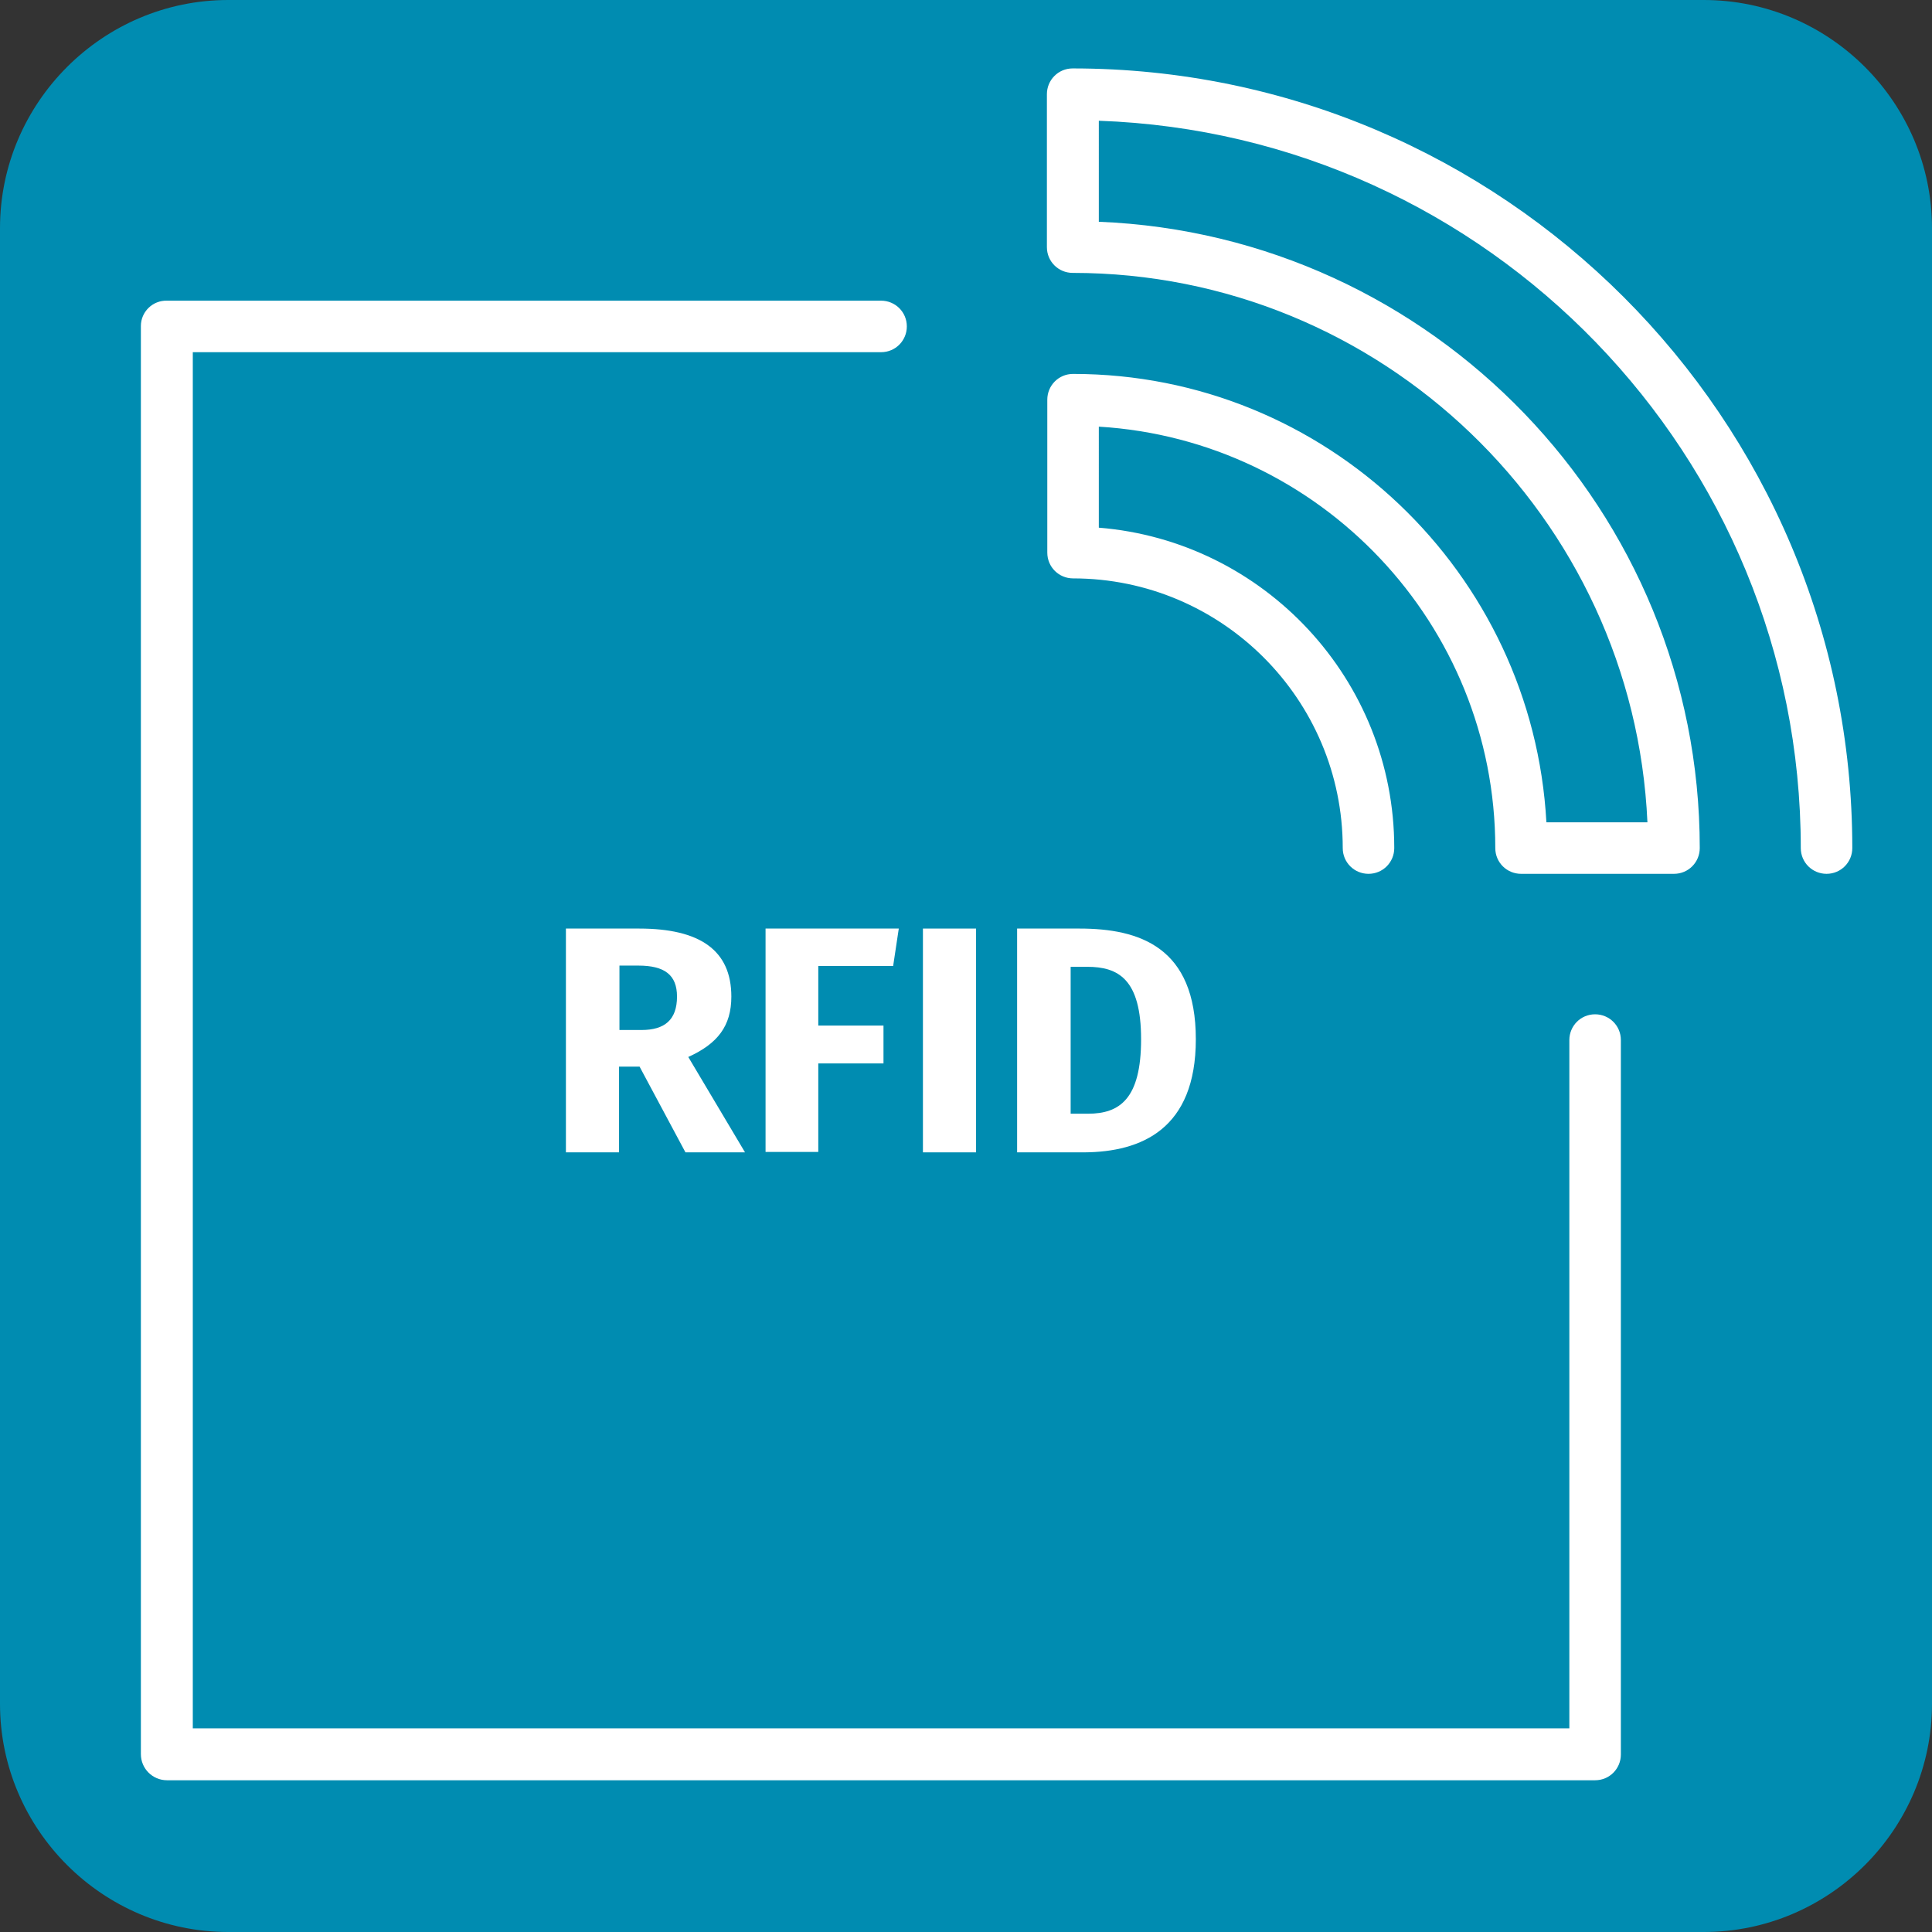 <?xml version="1.0" encoding="utf-8"?>
<!-- Generator: Adobe Illustrator 26.5.0, SVG Export Plug-In . SVG Version: 6.00 Build 0)  -->
<svg version="1.1" id="Modalità_Isolamento" xmlns="http://www.w3.org/2000/svg" xmlns:xlink="http://www.w3.org/1999/xlink"
	 x="0px" y="0px" viewBox="0 0 48 48" style="enable-background:new 0 0 48 48;" xml:space="preserve">
<rect x="0" y="0" width="48" height="48" fill="#333333" stroke="none"/>
<style type="text/css">
	.st0{fill:#008CB1;}
	.st1{fill:#FFFFFF;}
</style>
<path class="st0" d="M42.33,48H5.67C2.55,48,0,45.45,0,42.33V5.67C0,2.55,2.55,0,5.67,0h36.66C45.45,0,48,2.55,48,5.67v36.66
	C48,45.45,45.45,48,42.33,48z"/>
<path class="st1" d="M26.66,14.37c3.69,0,6.7,3,6.7,6.7c0,0.36,0.29,0.64,0.64,0.64c0.36,0,0.64-0.29,0.64-0.64
	c0-4.19-3.24-7.63-7.34-7.96V10.6c5.49,0.33,9.85,4.9,9.85,10.47c0,0.36,0.29,0.64,0.64,0.64h3.8c0.36,0,0.64-0.29,0.64-0.64
	c0-8.37-6.64-15.23-14.93-15.56V3c9.68,0.34,17.44,8.32,17.44,18.07c0,0.36,0.29,0.64,0.64,0.64c0.36,0,0.64-0.29,0.64-0.64
	c0-10.68-8.69-19.37-19.37-19.37c-0.36,0-0.64,0.29-0.64,0.64v3.8c0,0.36,0.29,0.64,0.64,0.64c7.66,0,13.94,6.06,14.28,13.65h-2.51
	c-0.34-6.2-5.48-11.14-11.76-11.14c-0.36,0-0.64,0.29-0.64,0.64v3.8C26.02,14.09,26.31,14.37,26.66,14.37z"/>
<path class="st1" d="M4.15,44.23h35.48c0.36,0,0.64-0.29,0.64-0.64V25.84c0-0.36-0.29-0.64-0.64-0.64c-0.36,0-0.64,0.29-0.64,0.64
	v17.1H4.79V8.75h17.1c0.36,0,0.64-0.29,0.64-0.64c0-0.36-0.29-0.64-0.64-0.64H4.15C3.79,7.46,3.5,7.75,3.5,8.1v35.48
	C3.5,43.94,3.79,44.23,4.15,44.23z"/>
<path class="st1" d="M18.17,24.76c0-1.15-0.78-1.69-2.29-1.69h-1.82v5.56h1.32V26.5h0.51l1.14,2.13h1.48l-1.41-2.37
	C17.83,25.93,18.17,25.49,18.17,24.76z M15.94,25.59h-0.55v-1.6h0.47c0.65,0,0.96,0.23,0.96,0.77
	C16.82,25.34,16.51,25.59,15.94,25.59z"/>
<polygon class="st1" points="22.19,24 22.33,23.07 19.02,23.07 19.02,28.62 20.33,28.62 20.33,26.42 21.95,26.42 21.95,25.48 
	20.33,25.48 20.33,24 "/>
<rect x="22.93" y="23.07" class="st1" width="1.32" height="5.56"/>
<path class="st1" d="M29.71,25.82c0-2.29-1.4-2.75-2.89-2.75h-1.55v5.56h1.67C28.36,28.62,29.71,28.05,29.71,25.82z M26.59,24.02
	h0.42c0.77,0,1.34,0.3,1.34,1.8c0,1.48-0.53,1.85-1.32,1.85h-0.43V24.02z"/>
</svg>

